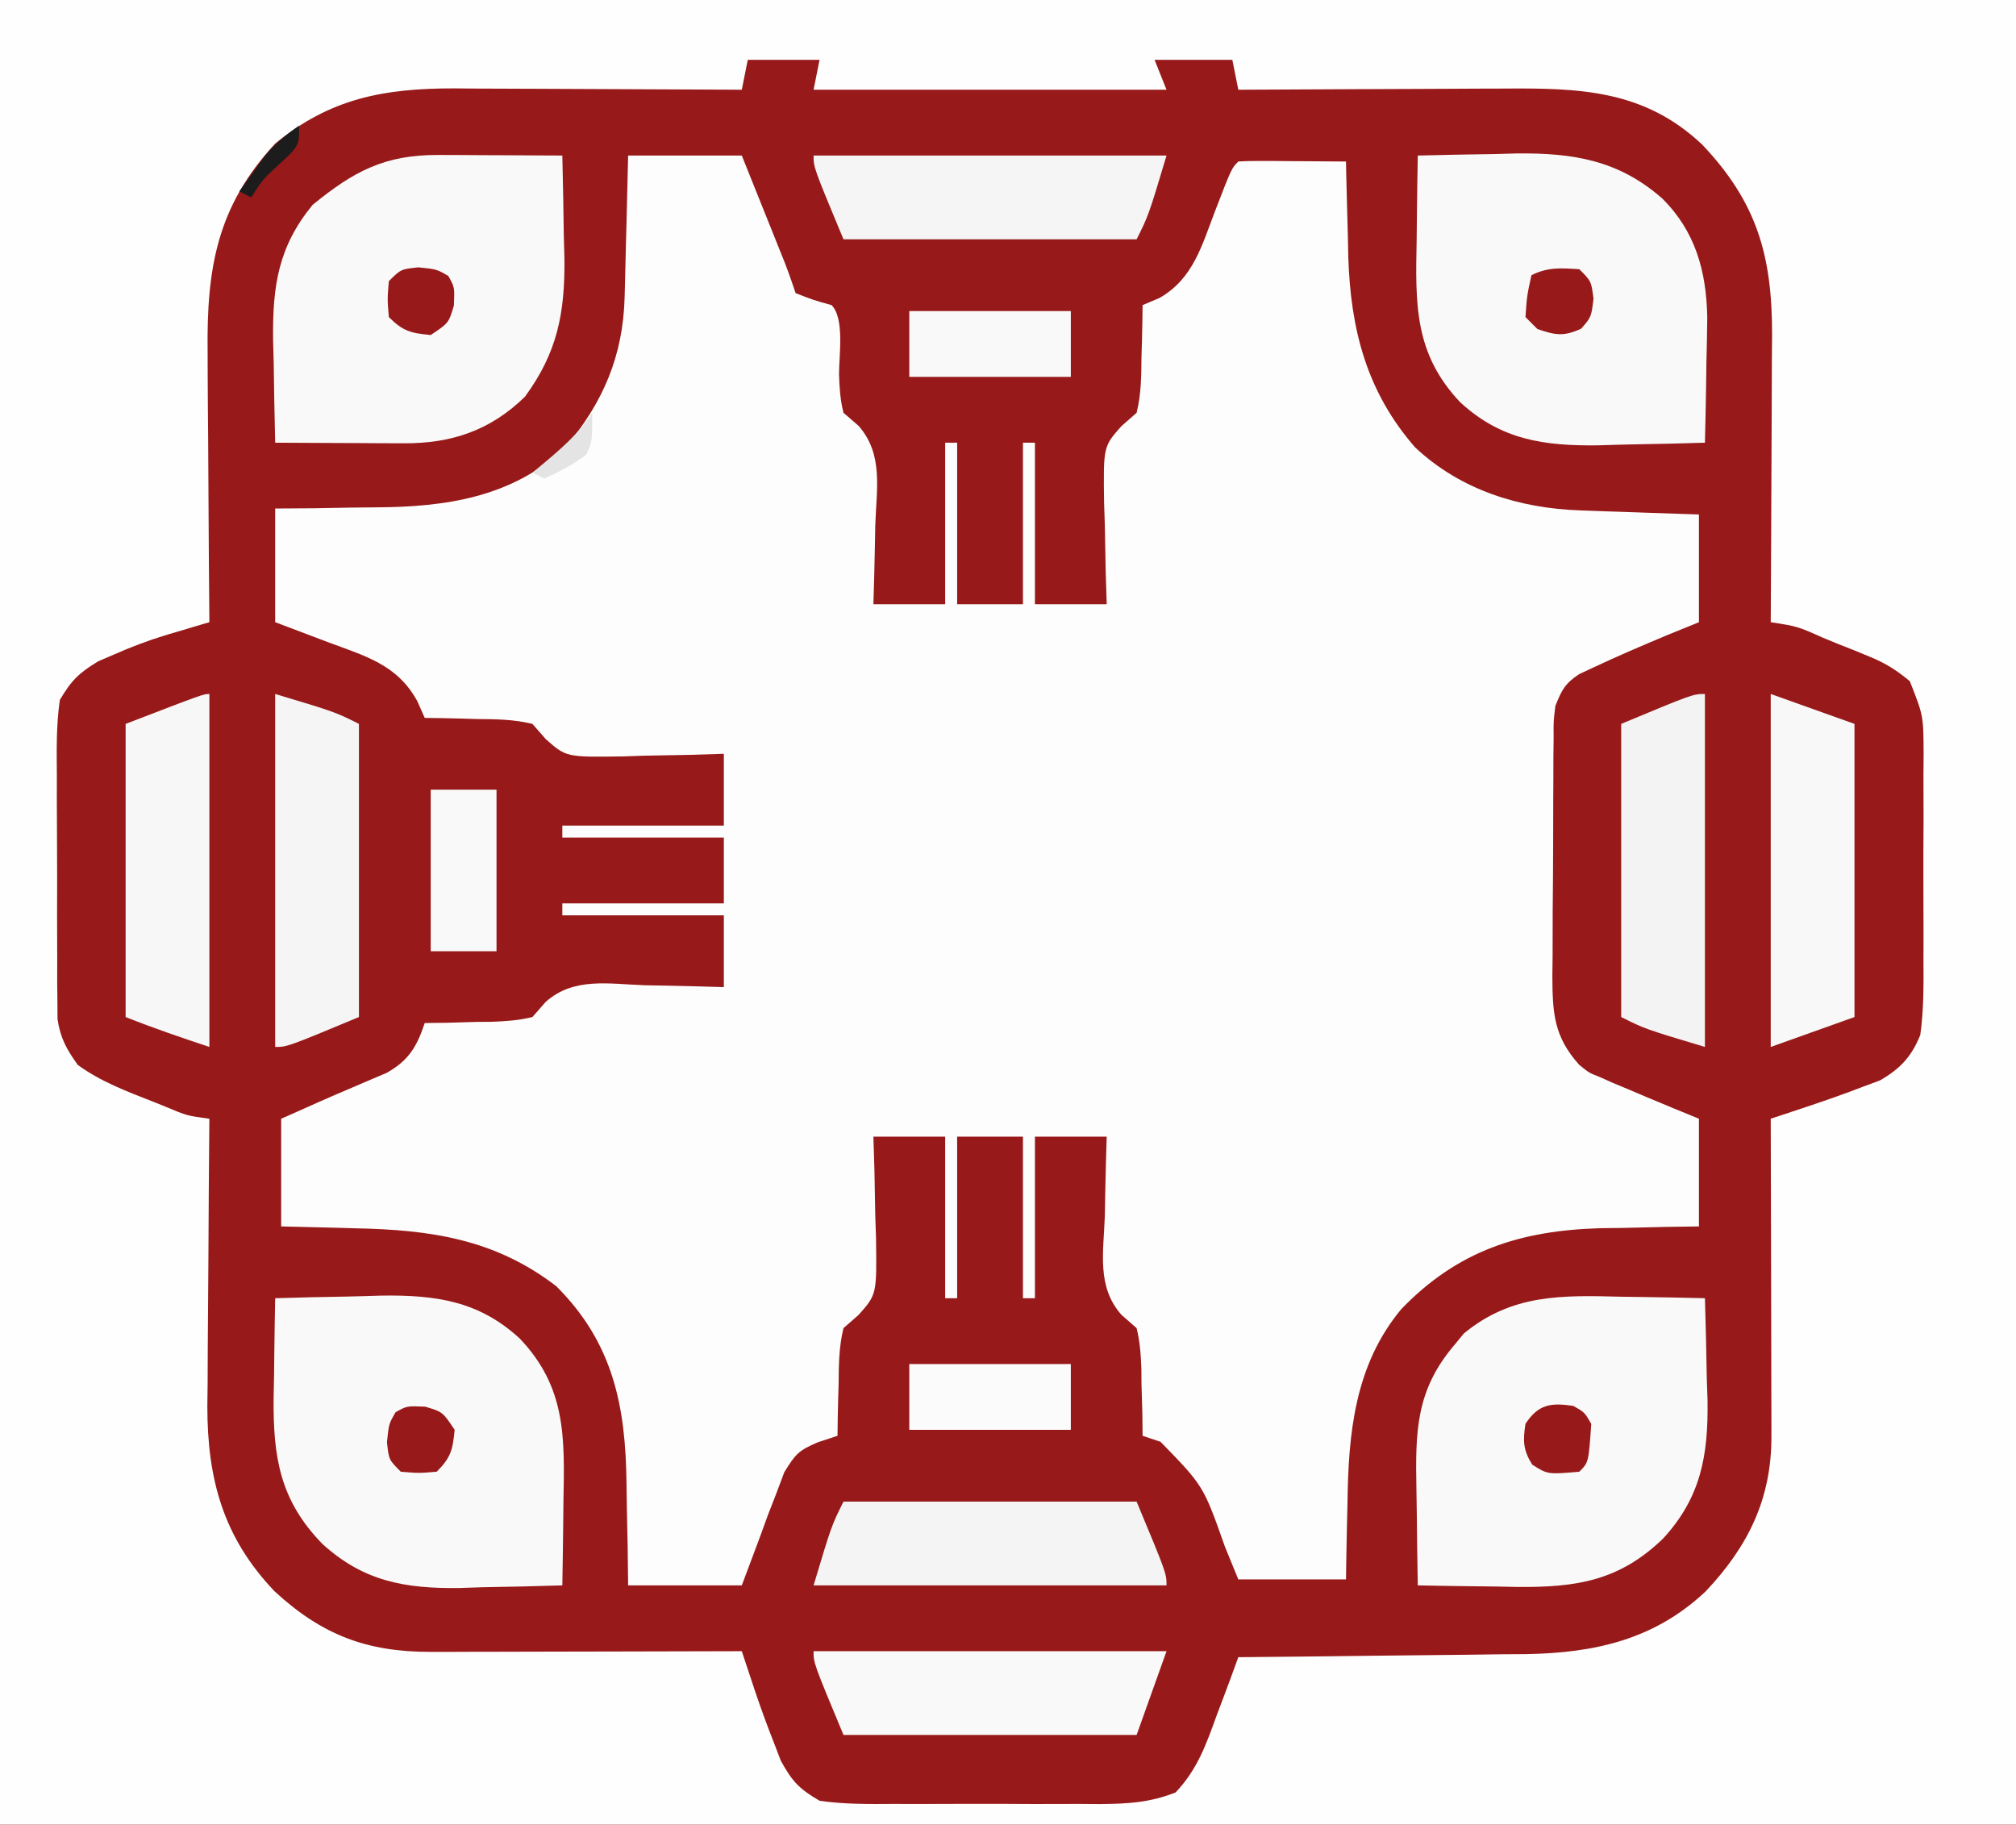 <svg version="1.1" xmlns="http://www.w3.org/2000/svg" width="337px" height="305px" transform="rotate(0) scale(1, 1)">
<rect width="100%" height="100%" fill="#808080" stroke="none"/>
<path d="M0 0 C111.21 0 222.42 0 337 0 C337 100.65 337 201.3 337 305 C225.79 305 114.58 305 0 305 C0 204.35 0 103.7 0 0 Z " fill="#981919" transform="translate(0,0)"/>
<path d="M0 0 C6.27 0 12.54 0 19 0 C20.314 3.27 21.626 6.541 22.938 9.812 C23.497 11.206 23.497 11.206 24.068 12.627 C24.426 13.52 24.784 14.412 25.152 15.332 C25.482 16.154 25.812 16.976 26.152 17.823 C26.817 19.531 27.421 21.262 28 23 C30.975 24.158 30.975 24.158 34 25 C36.216 27.216 35.249 33.402 35.254 36.566 C35.328 38.81 35.45 40.821 36 43 C36.834 43.721 37.668 44.441 38.527 45.184 C42.707 49.944 41.517 55.727 41.312 61.812 C41.29 63.078 41.267 64.343 41.244 65.646 C41.185 68.765 41.096 71.883 41 75 C44.96 75 48.92 75 53 75 C53 66.09 53 57.18 53 48 C53.66 48 54.32 48 55 48 C55 56.91 55 65.82 55 75 C58.63 75 62.26 75 66 75 C66 66.09 66 57.18 66 48 C66.66 48 67.32 48 68 48 C68 56.91 68 65.82 68 75 C71.96 75 75.92 75 80 75 C79.913 72.163 79.913 72.163 79.824 69.27 C79.777 66.784 79.732 64.298 79.688 61.812 C79.625 59.944 79.625 59.944 79.561 58.037 C79.435 48.637 79.435 48.637 82.469 45.219 C83.304 44.487 84.139 43.754 85 43 C85.764 39.907 85.79 36.863 85.812 33.688 C85.838 32.852 85.863 32.016 85.889 31.154 C85.947 29.103 85.977 27.052 86 25 C87.392 24.412 87.392 24.412 88.812 23.812 C94.45 20.607 95.905 15.039 98.125 9.25 C100.876 2.124 100.876 2.124 102 1 C103.343 0.914 104.69 0.893 106.035 0.902 C106.844 0.906 107.653 0.909 108.486 0.912 C109.336 0.92 110.187 0.929 111.062 0.938 C111.917 0.942 112.771 0.947 113.65 0.951 C115.767 0.963 117.883 0.981 120 1 C120.022 2.103 120.022 2.103 120.044 3.228 C120.119 6.611 120.216 9.993 120.312 13.375 C120.335 14.531 120.358 15.688 120.381 16.879 C120.758 29.001 123.42 39.463 131.559 48.785 C139.161 55.914 148.967 58.964 159.176 59.316 C160.333 59.358 161.49 59.4 162.682 59.443 C163.88 59.483 165.078 59.522 166.312 59.562 C167.53 59.606 168.748 59.649 170.002 59.693 C173.001 59.799 176.001 59.9 179 60 C179 65.94 179 71.88 179 78 C176.339 79.083 176.339 79.083 173.625 80.188 C169.51 81.914 165.413 83.662 161.375 85.562 C160.578 85.935 159.782 86.308 158.961 86.691 C156.581 88.279 156.052 89.357 155 92 C154.686 94.541 154.686 94.541 154.709 97.316 C154.697 98.377 154.684 99.439 154.671 100.532 C154.669 101.674 154.666 102.816 154.664 103.992 C154.657 105.171 154.651 106.35 154.644 107.564 C154.634 110.057 154.629 112.55 154.629 115.043 C154.625 118.854 154.589 122.663 154.551 126.473 C154.545 128.896 154.541 131.319 154.539 133.742 C154.518 135.449 154.518 135.449 154.496 137.19 C154.531 143.425 154.762 147.282 159 152 C160.65 153.336 160.65 153.336 162.5 154.062 C163.521 154.521 163.521 154.521 164.562 154.988 C165.769 155.489 165.769 155.489 167 156 C168.052 156.447 169.104 156.895 170.188 157.355 C173.117 158.589 176.058 159.796 179 161 C179 166.94 179 172.88 179 179 C176.285 179.039 176.285 179.039 173.516 179.078 C171.094 179.134 168.672 179.192 166.25 179.25 C165.063 179.264 163.876 179.278 162.652 179.293 C149.164 179.662 138.718 183.006 129.254 192.809 C121.476 202.138 120.39 213.541 120.25 225.25 C120.22 226.484 120.191 227.717 120.16 228.988 C120.09 231.992 120.043 234.996 120 238 C114.06 238 108.12 238 102 238 C101.257 236.185 100.515 234.37 99.75 232.5 C96.174 222.368 96.174 222.368 89 215 C88.01 214.67 87.02 214.34 86 214 C85.986 212.759 85.972 211.517 85.957 210.238 C85.91 208.596 85.862 206.954 85.812 205.312 C85.807 204.496 85.801 203.679 85.795 202.838 C85.708 200.461 85.57 198.311 85 196 C84.165 195.268 83.329 194.536 82.469 193.781 C78.277 189.059 79.484 183.248 79.688 177.188 C79.71 175.922 79.733 174.657 79.756 173.354 C79.815 170.235 79.904 167.117 80 164 C76.04 164 72.08 164 68 164 C68 172.91 68 181.82 68 191 C67.34 191 66.68 191 66 191 C66 182.09 66 173.18 66 164 C62.37 164 58.74 164 55 164 C55 172.91 55 181.82 55 191 C54.34 191 53.68 191 53 191 C53 182.09 53 173.18 53 164 C49.04 164 45.08 164 41 164 C41.058 165.891 41.116 167.782 41.176 169.73 C41.223 172.216 41.268 174.702 41.312 177.188 C41.354 178.433 41.396 179.679 41.439 180.963 C41.565 190.363 41.565 190.363 38.531 193.781 C37.696 194.513 36.861 195.246 36 196 C35.236 199.093 35.21 202.137 35.188 205.312 C35.162 206.148 35.137 206.984 35.111 207.846 C35.053 209.897 35.023 211.948 35 214 C33.912 214.357 32.824 214.714 31.703 215.082 C28.546 216.441 28.024 216.961 26.109 220.074 C25.436 221.863 25.436 221.863 24.75 223.688 C24.291 224.867 23.832 226.046 23.359 227.262 C22.911 228.495 22.462 229.729 22 231 C21.01 233.64 20.02 236.28 19 239 C12.73 239 6.46 239 0 239 C-0.026 236.878 -0.052 234.756 -0.078 232.57 C-0.117 230.482 -0.162 228.393 -0.208 226.305 C-0.235 224.87 -0.257 223.434 -0.271 221.999 C-0.406 209.054 -2.5 198.482 -12 189 C-22.235 181.121 -33.013 179.559 -45.625 179.312 C-46.82 179.278 -48.015 179.244 -49.246 179.209 C-52.164 179.127 -55.082 179.062 -58 179 C-58 173.06 -58 167.12 -58 161 C-56.742 160.443 -55.484 159.886 -54.188 159.312 C-52.967 158.765 -52.967 158.765 -51.723 158.207 C-49.843 157.374 -47.954 156.56 -46.059 155.762 C-45.091 155.345 -44.122 154.929 -43.125 154.5 C-42.22 154.118 -41.315 153.737 -40.383 153.344 C-36.681 151.256 -35.326 148.978 -34 145 C-32.759 144.986 -31.517 144.972 -30.238 144.957 C-28.596 144.91 -26.954 144.862 -25.312 144.812 C-24.496 144.807 -23.679 144.801 -22.838 144.795 C-20.461 144.708 -18.311 144.57 -16 144 C-15.268 143.165 -14.536 142.329 -13.781 141.469 C-9.059 137.277 -3.248 138.484 2.812 138.688 C4.71 138.721 4.71 138.721 6.646 138.756 C9.765 138.815 12.883 138.904 16 139 C16 135.04 16 131.08 16 127 C7.09 127 -1.82 127 -11 127 C-11 126.34 -11 125.68 -11 125 C-2.09 125 6.82 125 16 125 C16 121.37 16 117.74 16 114 C7.09 114 -1.82 114 -11 114 C-11 113.34 -11 112.68 -11 112 C-2.09 112 6.82 112 16 112 C16 108.04 16 104.08 16 100 C14.109 100.058 12.218 100.116 10.27 100.176 C7.784 100.223 5.298 100.268 2.812 100.312 C1.567 100.354 0.321 100.396 -0.963 100.439 C-10.363 100.565 -10.363 100.565 -13.781 97.531 C-14.513 96.696 -15.246 95.861 -16 95 C-19.093 94.236 -22.137 94.21 -25.312 94.188 C-26.566 94.15 -26.566 94.15 -27.846 94.111 C-29.897 94.053 -31.948 94.023 -34 94 C-34.413 93.072 -34.825 92.144 -35.25 91.188 C-38.623 85.044 -43.975 83.661 -50.25 81.312 C-53.138 80.219 -56.025 79.126 -59 78 C-59 71.73 -59 65.46 -59 59 C-56.901 58.986 -54.803 58.972 -52.641 58.957 C-50.565 58.926 -48.49 58.887 -46.415 58.847 C-44.993 58.824 -43.572 58.81 -42.15 58.804 C-30.537 58.751 -19.341 57.14 -10.527 48.801 C-4.182 41.319 -0.829 33.438 -0.586 23.633 C-0.567 22.953 -0.547 22.274 -0.527 21.573 C-0.468 19.424 -0.421 17.275 -0.375 15.125 C-0.337 13.659 -0.298 12.193 -0.258 10.727 C-0.161 7.151 -0.081 3.576 0 0 Z " fill="#fdfdfd" transform="translate(105,26)"/>
<path d="M0 0 C111.21 0 222.42 0 337 0 C337 100.65 337 201.3 337 305 C225.79 305 114.58 305 0 305 C0 204.35 0 103.7 0 0 Z M125 10 C124.67 11.65 124.34 13.3 124 15 C123.293 14.996 122.587 14.991 121.859 14.987 C115.166 14.946 108.473 14.916 101.78 14.896 C98.339 14.886 94.899 14.872 91.459 14.849 C87.495 14.823 83.531 14.813 79.566 14.805 C78.344 14.794 77.122 14.784 75.863 14.773 C64.207 14.772 55.22 16.423 46 24 C36.227 34.53 34.532 44.915 34.707 58.883 C34.713 60.826 34.713 60.826 34.72 62.808 C34.731 66.218 34.761 69.627 34.794 73.037 C34.825 76.53 34.838 80.023 34.854 83.516 C34.885 90.344 34.937 97.172 35 104 C34.316 104.203 33.631 104.405 32.926 104.614 C32.028 104.881 31.129 105.149 30.203 105.424 C29.312 105.689 28.422 105.953 27.504 106.225 C24.627 107.115 21.879 108.157 19.125 109.375 C18.241 109.754 17.356 110.133 16.445 110.523 C13.22 112.471 11.943 113.697 10 117 C9.402 121.185 9.464 125.341 9.504 129.562 C9.502 130.787 9.501 132.011 9.499 133.272 C9.501 135.857 9.513 138.443 9.533 141.028 C9.562 144.985 9.554 148.941 9.541 152.898 C9.547 155.411 9.556 157.924 9.566 160.438 C9.563 161.621 9.561 162.804 9.558 164.024 C9.57 165.128 9.583 166.233 9.596 167.371 C9.601 168.34 9.607 169.308 9.612 170.306 C10.073 173.505 11.127 175.388 13 178 C16.856 180.819 21.268 182.451 25.688 184.188 C26.364 184.46 27.04 184.733 27.736 185.014 C31.259 186.495 31.259 186.495 35 187 C34.993 187.704 34.987 188.409 34.98 189.135 C34.919 195.813 34.874 202.49 34.845 209.169 C34.829 212.601 34.808 216.033 34.774 219.465 C34.734 223.422 34.72 227.379 34.707 231.336 C34.692 232.553 34.676 233.77 34.66 235.024 C34.658 247.254 37.314 256.995 45.887 265.977 C53.765 273.251 61.263 276.137 72.005 276.114 C73.746 276.113 73.746 276.113 75.523 276.113 C76.761 276.108 77.998 276.103 79.273 276.098 C80.552 276.096 81.831 276.095 83.149 276.093 C86.532 276.089 89.915 276.08 93.299 276.069 C96.758 276.058 100.217 276.054 103.676 276.049 C110.451 276.038 117.225 276.021 124 276 C124.203 276.611 124.405 277.221 124.614 277.851 C124.881 278.655 125.149 279.46 125.424 280.29 C125.821 281.484 125.821 281.484 126.225 282.703 C127.204 285.604 128.251 288.465 129.375 291.312 C129.754 292.299 130.133 293.285 130.523 294.301 C132.415 297.758 133.552 298.985 137 301 C141.173 301.607 145.317 301.56 149.527 301.531 C151.36 301.537 151.36 301.537 153.229 301.543 C155.811 301.546 158.392 301.538 160.973 301.521 C164.92 301.5 168.864 301.521 172.811 301.547 C175.32 301.544 177.83 301.539 180.34 301.531 C182.107 301.543 182.107 301.543 183.91 301.556 C188.542 301.503 192.188 301.321 196.518 299.607 C200.131 295.812 201.618 291.631 203.375 286.75 C203.729 285.814 204.084 284.878 204.449 283.914 C205.317 281.615 206.166 279.311 207 277 C207.704 276.994 208.409 276.988 209.135 276.982 C215.813 276.924 222.491 276.852 229.169 276.764 C232.601 276.72 236.033 276.68 239.465 276.654 C243.422 276.622 247.379 276.568 251.336 276.512 C253.162 276.502 253.162 276.502 255.024 276.492 C266.584 276.295 276.54 274.082 285.133 265.992 C292.232 258.473 296.136 250.512 296.114 240.13 C296.113 238.358 296.113 238.358 296.113 236.551 C296.108 235.281 296.103 234.012 296.098 232.703 C296.096 231.399 296.095 230.095 296.093 228.752 C296.09 225.293 296.08 221.834 296.069 218.375 C296.058 214.843 296.054 211.31 296.049 207.777 C296.038 200.852 296.021 193.926 296 187 C296.916 186.696 296.916 186.696 297.851 186.385 C298.655 186.117 299.46 185.849 300.29 185.573 C301.086 185.309 301.882 185.044 302.703 184.771 C305.597 183.8 308.464 182.786 311.312 181.688 C312.299 181.32 313.285 180.953 314.301 180.574 C317.696 178.594 319.545 176.609 321 173 C321.592 168.78 321.56 164.596 321.531 160.34 C321.537 158.506 321.537 158.506 321.543 156.635 C321.546 154.055 321.538 151.476 321.521 148.896 C321.5 144.948 321.521 141.001 321.547 137.053 C321.544 134.544 321.539 132.036 321.531 129.527 C321.543 127.757 321.543 127.757 321.556 125.951 C321.527 119.63 321.527 119.63 319.247 113.857 C317.03 112.025 315.182 110.839 312.523 109.762 C311.688 109.417 310.853 109.072 309.992 108.717 C309.129 108.377 308.265 108.037 307.375 107.688 C306.504 107.328 305.632 106.969 304.734 106.6 C300.497 104.708 300.497 104.708 296 104 C296.004 103.293 296.009 102.587 296.013 101.859 C296.054 95.166 296.084 88.473 296.104 81.78 C296.114 78.339 296.128 74.899 296.151 71.459 C296.177 67.495 296.187 63.531 296.195 59.566 C296.206 58.344 296.216 57.122 296.227 55.863 C296.228 42.71 293.702 33.841 284.562 24.188 C274.894 15.048 264.179 14.697 251.434 14.805 C250.159 14.808 248.884 14.81 247.571 14.813 C244.212 14.823 240.854 14.84 237.495 14.863 C234.056 14.883 230.617 14.892 227.178 14.902 C220.452 14.924 213.726 14.958 207 15 C206.67 13.35 206.34 11.7 206 10 C201.71 10 197.42 10 193 10 C193.99 12.475 193.99 12.475 195 15 C175.53 15 156.06 15 136 15 C136.33 13.35 136.66 11.7 137 10 C133.04 10 129.08 10 125 10 Z " fill="#fefefe" transform="translate(0,0)"/>
<path d="M0 0 C1.356 0.02 2.712 0.038 4.068 0.055 C7.359 0.102 10.648 0.167 13.938 0.25 C14.084 4.708 14.172 9.165 14.25 13.625 C14.292 14.877 14.334 16.128 14.377 17.418 C14.496 26.528 13.27 33.523 6.976 40.39 C-0.317 47.473 -7.509 48.594 -17.363 48.514 C-18.584 48.489 -19.805 48.463 -21.062 48.438 C-22.314 48.424 -23.566 48.41 -24.855 48.396 C-27.925 48.361 -30.993 48.312 -34.062 48.25 C-34.137 44.248 -34.191 40.247 -34.227 36.244 C-34.242 34.886 -34.263 33.527 -34.289 32.168 C-34.469 22.529 -34.396 15.628 -27.938 8.062 C-27.419 7.43 -26.901 6.797 -26.367 6.145 C-18.33 -0.463 -10.05 -0.258 0 0 Z " fill="#f9f9f9" transform="translate(271.062,216.75)"/>
<path d="M0 0 C3.947 -0.125 7.893 -0.215 11.841 -0.275 C13.832 -0.312 15.822 -0.375 17.812 -0.439 C26.856 -0.554 34.067 0.449 40.904 6.757 C48.633 14.913 48.394 23.206 48.188 33.938 C48.172 35.303 48.159 36.668 48.146 38.033 C48.111 41.356 48.062 44.678 48 48 C43.542 48.147 39.085 48.235 34.625 48.312 C33.373 48.354 32.122 48.396 30.832 48.439 C21.722 48.559 14.727 47.333 7.86 41.038 C0.777 33.745 -0.344 26.553 -0.264 16.699 C-0.226 14.868 -0.226 14.868 -0.188 13 C-0.174 11.748 -0.16 10.497 -0.146 9.207 C-0.111 6.138 -0.062 3.069 0 0 Z " fill="#f9f9f9" transform="translate(46,217)"/>
<path d="M0 0 C4.291 -0.117 8.582 -0.188 12.875 -0.25 C14.079 -0.284 15.283 -0.317 16.523 -0.352 C25.998 -0.455 33.617 0.788 40.875 7.188 C46.43 12.701 48.238 19.365 48.391 27.004 C48.364 29.524 48.317 32.043 48.25 34.562 C48.232 35.857 48.214 37.152 48.195 38.486 C48.148 41.658 48.083 44.829 48 48 C44.053 48.125 40.107 48.215 36.159 48.275 C34.168 48.312 32.178 48.375 30.188 48.439 C21.144 48.554 13.933 47.551 7.096 41.243 C-0.633 33.087 -0.394 24.794 -0.188 14.062 C-0.172 12.697 -0.159 11.332 -0.146 9.967 C-0.111 6.644 -0.062 3.322 0 0 Z " fill="#f9f9f9" transform="translate(237,26)"/>
<path d="M0 0 C1.205 0.003 2.411 0.006 3.652 0.01 C4.907 0.018 6.161 0.027 7.453 0.035 C9.358 0.042 9.358 0.042 11.301 0.049 C14.435 0.061 17.569 0.077 20.703 0.098 C20.82 4.577 20.891 9.055 20.953 13.535 C20.987 14.795 21.02 16.055 21.055 17.354 C21.15 26.456 19.861 33.038 14.453 40.41 C8.717 46.016 2.22 48.231 -5.715 48.195 C-6.968 48.192 -8.222 48.189 -9.514 48.186 C-10.824 48.177 -12.134 48.169 -13.484 48.16 C-14.82 48.155 -16.155 48.151 -17.49 48.146 C-20.759 48.135 -24.028 48.118 -27.297 48.098 C-27.414 43.619 -27.484 39.14 -27.547 34.66 C-27.58 33.4 -27.614 32.14 -27.648 30.842 C-27.742 21.883 -26.793 15.371 -21.047 8.348 C-14.164 2.716 -8.973 -0.042 0 0 Z " fill="#f9f9f9" transform="translate(73.297,25.902)"/>
<path d="M0 0 C0 19.47 0 38.94 0 59 C-10 56 -10 56 -14 54 C-14 37.83 -14 21.66 -14 5 C-2 0 -2 0 0 0 Z " fill="#f3f3f3" transform="translate(285,116)"/>
<path d="M0 0 C16.17 0 32.34 0 49 0 C54 12 54 12 54 14 C34.53 14 15.06 14 -5 14 C-2 4 -2 4 0 0 Z " fill="#f4f4f4" transform="translate(141,251)"/>
<path d="M0 0 C10 3 10 3 14 5 C14 21.17 14 37.34 14 54 C2 59 2 59 0 59 C0 39.53 0 20.06 0 0 Z " fill="#f5f5f5" transform="translate(46,116)"/>
<path d="M0 0 C19.47 0 38.94 0 59 0 C56 10 56 10 54 14 C37.83 14 21.66 14 5 14 C0 2 0 2 0 0 Z " fill="#f5f5f5" transform="translate(136,26)"/>
<path d="M0 0 C0 19.47 0 38.94 0 59 C-4.701 57.433 -9.399 55.84 -14 54 C-14 37.83 -14 21.66 -14 5 C-1 0 -1 0 0 0 Z " fill="#f7f7f7" transform="translate(35,116)"/>
<path d="M0 0 C19.47 0 38.94 0 59 0 C57.35 4.62 55.7 9.24 54 14 C37.83 14 21.66 14 5 14 C0 2 0 2 0 0 Z " fill="#f9f9f9" transform="translate(136,276)"/>
<path d="M0 0 C4.62 1.65 9.24 3.3 14 5 C14 21.17 14 37.34 14 54 C7.07 56.475 7.07 56.475 0 59 C0 39.53 0 20.06 0 0 Z " fill="#f8f8f8" transform="translate(296,116)"/>
<path d="M0 0 C8.91 0 17.82 0 27 0 C27 3.63 27 7.26 27 11 C18.09 11 9.18 11 0 11 C0 7.37 0 3.74 0 0 Z " fill="#fbfbfb" transform="translate(152,228)"/>
<path d="M0 0 C3.63 0 7.26 0 11 0 C11 8.91 11 17.82 11 27 C7.37 27 3.74 27 0 27 C0 18.09 0 9.18 0 0 Z " fill="#f9f9f9" transform="translate(72,132)"/>
<path d="M0 0 C8.91 0 17.82 0 27 0 C27 3.63 27 7.26 27 11 C18.09 11 9.18 11 0 11 C0 7.37 0 3.74 0 0 Z " fill="#f9f9f9" transform="translate(152,52)"/>
<path d="M0 0 C2 2 2 2 2.375 4.938 C2 8 2 8 0.312 9.938 C-2.614 11.282 -3.986 11.031 -7 10 C-7.66 9.34 -8.32 8.68 -9 8 C-8.75 4.438 -8.75 4.438 -8 1 C-5.237 -0.381 -3.053 -0.191 0 0 Z " fill="#981919" transform="translate(264,45)"/>
<path d="M0 0 C1.875 1.062 1.875 1.062 3 3 C2.556 9.444 2.556 9.444 1 11 C-4.276 11.459 -4.276 11.459 -6.875 9.812 C-8.407 7.345 -8.428 5.855 -8 3 C-5.856 -0.272 -3.768 -0.565 0 0 Z " fill="#981919" transform="translate(263,235)"/>
<path d="M0 0 C2.938 0.875 2.938 0.875 4.938 3.875 C4.613 7.197 4.33 8.483 1.938 10.875 C-1.062 11.125 -1.062 11.125 -4.062 10.875 C-6.062 8.875 -6.062 8.875 -6.375 5.938 C-6.062 2.875 -6.062 2.875 -4.938 0.938 C-3.062 -0.125 -3.062 -0.125 0 0 Z " fill="#981919" transform="translate(71.062,235.125)"/>
<path d="M0 0 C3.062 0.312 3.062 0.312 5 1.438 C6.062 3.312 6.062 3.312 5.938 6.375 C5.062 9.312 5.062 9.312 2.062 11.312 C-1.26 10.988 -2.545 10.705 -4.938 8.312 C-5.188 5.312 -5.188 5.312 -4.938 2.312 C-2.938 0.312 -2.938 0.312 0 0 Z " fill="#981919" transform="translate(69.938,44.688)"/>
<path d="M0 0 C0 4.8 0 4.8 -1 7 C-3.258 8.714 -5.402 9.77 -8 11 C-8.66 10.67 -9.32 10.34 -10 10 C-9.529 9.613 -9.059 9.227 -8.574 8.828 C-5.318 6.105 -2.345 3.587 0 0 Z M-12 11 C-10 12 -10 12 -10 12 Z " fill="#e4e4e4" transform="translate(99,69)"/>
<path d="M0 0 C0 3 0 3 -1.496 4.754 C-2.137 5.351 -2.777 5.948 -3.438 6.562 C-6.09 9.003 -6.09 9.003 -8 12 C-8.66 11.67 -9.32 11.34 -10 11 C-9.091 9.724 -8.172 8.454 -7.25 7.188 C-6.74 6.48 -6.229 5.772 -5.703 5.043 C-3.975 2.97 -2.215 1.526 0 0 Z " fill="#1c1c1c" transform="translate(50,21)"/>
</svg>